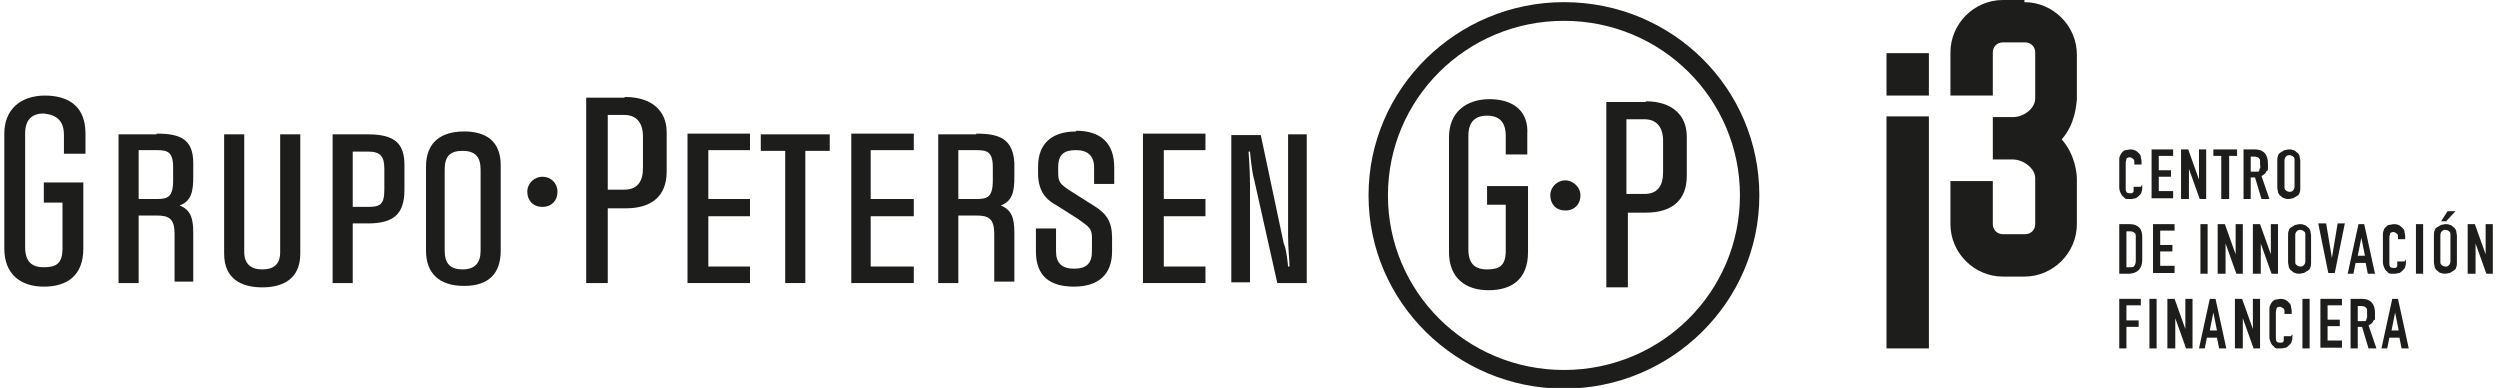 <?xml version="1.0" encoding="UTF-8"?>
<svg xmlns="http://www.w3.org/2000/svg" version="1.1" viewBox="0 0 348 54">
  <defs>
    <style>
      .cls-1 {
        fill: #1d1d1b;
      }
    </style>
  </defs>
  <!-- Generator: Adobe Illustrator 28.7.1, SVG Export Plug-In . SVG Version: 1.2.0 Build 142)  -->
  <g>
    <g id="Capa_1">
      <g>
        <path class="cls-1" d="M231.5,24c0,1.9-.8,3-2.6,3h-2.5v-10.4h2.5c1.7,0,2.6,1.1,2.6,3v4.3ZM229.1,14.2h-5.5v25.8h3v-10.4h2.5c3.6,0,5.7-1.7,5.7-5.1v-5.5c0-3-2.1-4.9-5.7-4.9Z"/>
        <path class="cls-1" d="M207.4,13.8c-3.4,0-5.7,1.9-5.7,5.3v16c0,3.6,2.3,5.3,5.5,5.3s5.5-1.5,5.5-5.3v-9.2h-5.7v2.6h2.6v6.4c0,2.1-.9,2.6-2.6,2.6s-2.6-.8-2.6-2.8v-15.8c0-1.9.9-2.8,2.6-2.8s2.6.9,2.6,2.8v2.6h3v-2.8c.2-3.2-1.9-4.9-5.3-4.9Z"/>
        <path class="cls-1" d="M217.7,51.5c-13.6,0-24.5-10.9-24.5-24.3s10.9-24.3,24.5-24.3,24.5,10.9,24.5,24.3-10.9,24.3-24.5,24.3ZM217.7.3c-14.9,0-27.2,12-27.2,26.9s12.3,26.9,27.2,26.9,27.2-12,27.2-26.9S232.8.3,217.7.3Z"/>
        <path class="cls-1" d="M217.9,25.1c-1.1,0-2.1.9-2.1,2.1s.8,2.1,2.1,2.1,2.1-.9,2.1-2.1-1.1-2.1-2.1-2.1Z"/>
        <path class="cls-1" d="M53.5,26.4c0,2.1-.6,2.4-2.3,2.4h-2.1v-7.7h2.1c1.7,0,2.3.6,2.3,2.4v2.8ZM51.2,18.7h-4.9v20.7h2.8v-8.3h2.1c3.6,0,5.1-1.3,5.1-4.7v-3.4c0-3-1.3-4.3-5.1-4.3Z"/>
        <path class="cls-1" d="M24.1,25.1c0,2.4-.8,2.6-2.3,2.6h-2.5v-6.8h2.5c1.5,0,2.3.2,2.3,2.4v1.7ZM21.8,18.7h-5.3v20.7h2.8v-9.4h2.5c1.7,0,2.5.4,2.5,2.6v6.6h2.6v-6.8c0-2.1-.4-3.2-1.9-3.8,1.7-.6,1.9-2.1,1.9-4v-1.9c0-3.4-1.9-4.1-5.1-4.1Z"/>
        <path class="cls-1" d="M6.3,13.3c-3.4,0-5.7,1.9-5.7,5.3v16c0,3.6,2.3,5.3,5.5,5.3s5.5-1.5,5.5-5.3v-9.2h-5.5v2.8h2.6v6.4c0,2.1-.9,2.6-2.6,2.6s-2.6-.8-2.6-2.8v-15.8c0-1.9.9-2.8,2.6-2.8,1.9.2,2.8,1.1,2.8,3v2.6h3v-2.8c0-3.6-2.1-5.3-5.7-5.3Z"/>
        <path class="cls-1" d="M66.9,34.9c0,1.7-.8,2.6-2.5,2.6s-2.5-.8-2.5-2.6v-11.3c0-1.9.8-2.6,2.5-2.6s2.5.8,2.5,2.6v11.3ZM64.6,18.3c-3.2,0-5.3,1.5-5.3,4.9v11.7c0,3.2,1.9,4.9,5.3,4.9s5.1-1.7,5.1-4.9v-11.9c0-3.4-2.1-4.7-5.1-4.7Z"/>
        <path class="cls-1" d="M39,35.1c0,1.7-.9,2.4-2.5,2.4s-2.5-.8-2.5-2.4v-16.4h-2.8v16.6c0,3.6,2.5,4.7,5.3,4.7s5.3-1.1,5.3-4.7v-16.6h-2.8v16.4Z"/>
        <path class="cls-1" d="M95.7,39.4h8.7v-2.3h-5.8v-7h5.8v-2.4h-5.8v-6.8h5.8v-2.3h-8.7v20.7Z"/>
        <path class="cls-1" d="M149.8,18.3c-3.4,0-5.3,1.7-5.3,4.9v.9c0,2.3.9,3.6,2.6,4.5l3,1.9c1.5,1.1,1.9,1.3,1.9,2.6v1.9c0,1.7-.8,2.4-2.5,2.4s-2.5-.8-2.5-2.4v-3.2h-2.8v3.2c0,3.4,1.9,4.9,5.3,4.9s5.3-1.7,5.3-4.9v-1.9c0-2.3-.8-3.4-2.6-4.5l-3-1.9c-1.7-1.1-1.9-1.3-1.9-2.8v-.6c0-1.9.9-2.4,2.5-2.4s2.5.8,2.5,2.4v2.3h2.8v-2.3c0-3.4-1.9-5.1-5.3-5.1Z"/>
        <path class="cls-1" d="M159.1,39.4h8.7v-2.3h-5.8v-7h5.8v-2.4h-5.8v-6.8h5.8v-2.3h-8.7v20.7Z"/>
        <path class="cls-1" d="M138.2,25.1c0,2.4-.8,2.6-2.3,2.6h-2.5v-6.8h2.5c1.5,0,2.3.2,2.3,2.4v1.7ZM135.9,18.7h-5.3v20.7h2.8v-9.4h2.5c1.7,0,2.5.4,2.5,2.6v6.6h2.8v-6.8c0-2.1-.4-3.2-1.9-3.8,1.7-.6,1.9-2.1,1.9-4v-1.9c-.2-3.4-2.1-4.1-5.3-4.1Z"/>
        <path class="cls-1" d="M179.3,32.8c0,1.9.2,3.4.2,4.3h-.2s-.2-2.4-.6-3.2l-3.2-15.1h-4.1v20.5h2.6v-13.7c0-1.9-.2-4.5-.2-4.5h.2s.2,2.6.6,4l3.2,14.3h4.1v-20.7h-2.6v14.1Z"/>
        <path class="cls-1" d="M105.9,21h3.4v18.4h2.8v-18.4h3.4v-2.3h-9.6v2.3Z"/>
        <path class="cls-1" d="M89.5,23.4c0,1.9-.8,3-2.6,3h-2.3v-10.4h2.3c1.7,0,2.6,1.1,2.6,3v4.3ZM86.9,13.6h-5.3v25.8h3v-10.4h2.5c3.6,0,5.7-1.7,5.7-5.1v-5.5c0-3-2.1-4.9-5.8-4.9Z"/>
        <path class="cls-1" d="M75.5,24.6c-1.1,0-2.1.9-2.1,2.1s.8,2.1,2.1,2.1,2.1-.9,2.1-2.1-.9-2.1-2.1-2.1Z"/>
        <path class="cls-1" d="M118.5,39.4h8.7v-2.3h-6v-7h6v-2.4h-6v-6.8h6v-2.3h-8.7v20.7Z"/>
      </g>
      <g>
        <path class="cls-1" d="M1000.9,970.5c0,1.9-.8,3-2.6,3h-2.5v-10.4h2.5c1.7,0,2.6,1.1,2.6,3v4.3ZM998.4,960.7h-5.5v25.8h3v-10.4h2.5c3.6,0,5.7-1.7,5.7-5.1v-5.5c0-3-2.1-4.9-5.7-4.9Z"/>
        <path class="cls-1" d="M976.7,960.3c-3.4,0-5.7,1.9-5.7,5.3v16c0,3.6,2.3,5.3,5.5,5.3s5.5-1.5,5.5-5.3v-9.2h-5.7v2.6h2.6v6.4c0,2.1-.9,2.6-2.6,2.6s-2.6-.8-2.6-2.8v-15.8c0-1.9.9-2.8,2.6-2.8s2.6.9,2.6,2.8v2.6h3v-2.8c.2-3.2-1.9-4.9-5.3-4.9Z"/>
        <path class="cls-1" d="M987.1,998c-13.6,0-24.5-10.9-24.5-24.3s10.9-24.3,24.5-24.3,24.5,10.9,24.5,24.3-10.9,24.3-24.5,24.3ZM987.1,946.8c-14.9,0-27.2,12-27.2,26.9s12.3,26.9,27.2,26.9,27.2-12,27.2-26.9-12.1-26.9-27.2-26.9Z"/>
        <path class="cls-1" d="M987.3,971.6c-1.1,0-2.1.9-2.1,2.1s.8,2.1,2.1,2.1,2.1-.9,2.1-2.1-1.1-2.1-2.1-2.1Z"/>
        <path class="cls-1" d="M822.8,972.9c0,2.1-.6,2.4-2.3,2.4h-2.1v-7.7h2.1c1.7,0,2.3.6,2.3,2.4v2.8ZM820.6,965.2h-4.9v20.7h2.8v-8.3h2.1c3.6,0,5.1-1.3,5.1-4.7v-3.4c0-3-1.3-4.3-5.1-4.3Z"/>
        <path class="cls-1" d="M793.4,971.6c0,2.4-.8,2.6-2.3,2.6h-2.5v-6.8h2.5c1.5,0,2.3.2,2.3,2.4v1.7ZM791.2,965.2h-5.3v20.7h2.8v-9.4h2.5c1.7,0,2.5.4,2.5,2.6v6.6h2.6v-6.8c0-2.1-.4-3.2-1.9-3.8,1.7-.6,1.9-2.1,1.9-4v-1.9c0-3.4-1.9-4.1-5.1-4.1Z"/>
        <path class="cls-1" d="M775.7,959.8c-3.4,0-5.7,1.9-5.7,5.3v16c0,3.6,2.3,5.3,5.5,5.3s5.5-1.5,5.5-5.3v-9.2h-5.5v2.8h2.6v6.4c0,2.1-.9,2.6-2.6,2.6s-2.6-.8-2.6-2.8v-15.8c0-1.9.9-2.8,2.6-2.8,1.9.2,2.8,1.1,2.8,3v2.6h3v-2.8c0-3.6-2.1-5.3-5.7-5.3Z"/>
        <path class="cls-1" d="M836.2,981.4c0,1.7-.8,2.6-2.5,2.6s-2.5-.8-2.5-2.6v-11.3c0-1.9.8-2.6,2.5-2.6s2.5.8,2.5,2.6v11.3ZM834,964.8c-3.2,0-5.3,1.5-5.3,4.9v11.7c0,3.2,1.9,4.9,5.3,4.9s5.1-1.7,5.1-4.9v-11.9c0-3.4-2.1-4.7-5.1-4.7Z"/>
        <path class="cls-1" d="M808.3,981.6c0,1.7-.9,2.4-2.5,2.4s-2.5-.8-2.5-2.4v-16.4h-2.8v16.6c0,3.6,2.5,4.7,5.3,4.7s5.3-1.1,5.3-4.7v-16.6h-2.8v16.4Z"/>
        <path class="cls-1" d="M865.1,985.9h8.7v-2.3h-5.8v-7h5.8v-2.4h-5.8v-6.8h5.8v-2.3h-8.7v20.7Z"/>
        <path class="cls-1" d="M919.2,964.8c-3.4,0-5.3,1.7-5.3,4.9v.9c0,2.3.9,3.6,2.6,4.5l3,1.9c1.5,1.1,1.9,1.3,1.9,2.6v1.9c0,1.7-.8,2.4-2.5,2.4s-2.5-.8-2.5-2.4v-3.2h-2.8v3.2c0,3.4,1.9,4.9,5.3,4.9s5.3-1.7,5.3-4.9v-1.9c0-2.3-.8-3.4-2.6-4.5l-3-1.9c-1.7-1.1-1.9-1.3-1.9-2.8v-.6c0-1.9.9-2.4,2.5-2.4s2.5.8,2.5,2.4v2.3h2.8v-2.3c0-3.4-1.9-5.1-5.3-5.1Z"/>
        <path class="cls-1" d="M928.4,985.9h8.7v-2.3h-5.8v-7h5.8v-2.4h-5.8v-6.8h5.8v-2.3h-8.7v20.7Z"/>
        <path class="cls-1" d="M907.5,971.6c0,2.4-.8,2.6-2.3,2.6h-2.5v-6.8h2.5c1.5,0,2.3.2,2.3,2.4v1.7ZM905.3,965.2h-5.3v20.7h2.8v-9.4h2.5c1.7,0,2.5.4,2.5,2.6v6.6h2.8v-6.8c0-2.1-.4-3.2-1.9-3.8,1.7-.6,1.9-2.1,1.9-4v-1.9c-.2-3.4-2.1-4.1-5.3-4.1Z"/>
        <path class="cls-1" d="M948.6,979.3c0,1.9.2,3.4.2,4.3h-.2s-.2-2.4-.6-3.2l-3.2-15.1h-4.1v20.5h2.6v-13.7c0-1.9-.2-4.5-.2-4.5h.2s.2,2.6.6,4l3.2,14.3h4.1v-20.7h-2.6v14.1Z"/>
        <path class="cls-1" d="M875.3,967.5h3.4v18.4h2.8v-18.4h3.4v-2.3h-9.6v2.3Z"/>
        <path class="cls-1" d="M858.9,969.9c0,1.9-.8,3-2.6,3h-2.3v-10.4h2.3c1.7,0,2.6,1.1,2.6,3v4.3ZM856.2,960.1h-5.3v25.8h3v-10.4h2.5c3.6,0,5.7-1.7,5.7-5.1v-5.5c0-3-2.1-4.9-5.8-4.9Z"/>
        <path class="cls-1" d="M844.9,971.1c-1.1,0-2.1.9-2.1,2.1s.8,2.1,2.1,2.1,2.1-.9,2.1-2.1-.9-2.1-2.1-2.1Z"/>
        <path class="cls-1" d="M887.9,985.9h8.7v-2.3h-6v-7h6v-2.4h-6v-6.8h6v-2.3h-8.7v20.7Z"/>
      </g>
      <g>
        <g>
          <rect class="cls-1" x="1032" y="952.1" width="6.1" height="6.1"/>
          <path class="cls-1" d="M1052,944.4h-3.2c-4.2,0-7.6,3.4-7.6,7.6v6.2h6.1v-6.3c0-.8.6-1.4,1.4-1.4h3.2c.8,0,1.4.6,1.4,1.4v6.7c0,1.5-1.7,2.7-3.2,2.7h-2.9v6.1h2.9c1.5,0,3.2,1.2,3.2,2.7v6.7c0,.8-.6,1.4-1.4,1.4h-3.2c-.8,0-1.4-.6-1.4-1.4v-6.3h-6.1v6.2c0,4.2,3.4,7.6,7.6,7.6h3.2c4.2,0,7.6-3.4,7.6-7.6v-6.6c0-.7-.2-3.5-2.2-5.8,2-2.3,2.1-5,2.2-5.8v-6.6c0-4.2-3.4-7.6-7.6-7.6Z"/>
          <rect class="cls-1" x="1032" y="961.3" width="6.1" height="33.7"/>
        </g>
        <g>
          <path class="cls-1" d="M1069.1,971.2v.4c0,.2,0,.4-.1.6,0,.2-.2.4-.4.5-.1.2-.3.3-.5.4-.2,0-.4.1-.6.1s-.4,0-.6,0c-.2,0-.4-.1-.5-.3-.2-.1-.3-.3-.4-.5-.1-.2-.2-.5-.2-.8v-4c0-.2,0-.5.1-.7s.2-.4.3-.5.3-.3.5-.4c.2,0,.4-.1.7-.1.5,0,.9.2,1.2.5.1.2.3.3.4.6,0,.2.1.4.1.7v.4h-1v-.3c0-.2,0-.4-.2-.5-.1-.1-.3-.2-.5-.2s-.4,0-.5.2c0,.2-.1.4-.1.6v3.7c0,.2,0,.4.1.5,0,.1.3.2.5.2s.1,0,.2,0,.2,0,.2-.1c0,0,.1-.1.2-.2,0,0,0-.2,0-.4v-.4h1Z"/>
          <path class="cls-1" d="M1070.5,973.3v-7.2h3.1v1h-2.1v2.1h1.8v1h-1.8v2.1h2.1v1h-3.1Z"/>
          <path class="cls-1" d="M1074.8,973.3v-7.2h1l1.6,4.4h0v-4.4h1v7.2h-1l-1.6-4.3h0v4.3h-1Z"/>
          <path class="cls-1" d="M1080.6,973.3v-6.3h-1.2v-1h3.4v1h-1.2v6.3h-1Z"/>
          <path class="cls-1" d="M1083.9,973.3v-7.2h1.7c1.2,0,1.8.7,1.8,2.1s0,.8-.2,1.1c-.1.3-.4.5-.7.7l1.1,3.3h-1.1l-1-3.1h-.6v3.1h-1ZM1084.9,967v2.3h.6c.2,0,.3,0,.4,0,.1,0,.2-.1.3-.2,0,0,0-.2.1-.4s0-.3,0-.5,0-.3,0-.5c0-.1,0-.3-.1-.4-.1-.2-.4-.3-.7-.3h-.5Z"/>
          <path class="cls-1" d="M1088.7,967.7c0-.3,0-.5.2-.8.1-.2.2-.4.4-.6.2-.1.3-.3.6-.3.2,0,.4-.1.6-.1s.4,0,.6.1c.2,0,.4.2.6.3.2.1.3.3.4.6.1.2.2.5.2.8v3.8c0,.3,0,.6-.2.8-.1.2-.2.4-.4.5-.2.1-.4.3-.6.3-.2,0-.4.1-.6.1s-.4,0-.6-.1c-.2,0-.4-.2-.6-.3-.2-.1-.3-.3-.4-.5-.1-.2-.2-.5-.2-.8v-3.8ZM1089.8,971.5c0,.3,0,.4.2.6.1.1.3.2.5.2s.4,0,.5-.2c.1-.1.2-.3.2-.6v-3.8c0-.3,0-.4-.2-.6-.1-.1-.3-.2-.5-.2s-.4,0-.5.2c-.1.1-.2.3-.2.6v3.8Z"/>
          <path class="cls-1" d="M1065.8,984.1v-7.2h1.5c.6,0,1,.2,1.4.5s.5.8.5,1.4v3.4c0,.7-.2,1.2-.5,1.5-.3.3-.8.5-1.4.5h-1.4ZM1066.8,977.8v5.3h.5c.3,0,.5,0,.6-.2.1-.1.2-.4.2-.7v-3.5c0-.3,0-.5-.2-.7-.1-.2-.3-.2-.6-.2h-.5Z"/>
          <path class="cls-1" d="M1070.7,984.1v-7.2h3.1v1h-2.1v2.1h1.8v1h-1.8v2.1h2.1v1h-3.1Z"/>
          <path class="cls-1" d="M1077.5,984.1v-7.2h1v7.2h-1Z"/>
          <path class="cls-1" d="M1080.1,984.1v-7.2h1l1.6,4.4h0v-4.4h1v7.2h-1l-1.6-4.3h0v4.3h-1Z"/>
          <path class="cls-1" d="M1085.2,984.1v-7.2h1l1.6,4.4h0v-4.4h1v7.2h-1l-1.6-4.3h0v4.3h-1Z"/>
          <path class="cls-1" d="M1090.3,978.6c0-.3,0-.5.2-.8.1-.2.2-.4.4-.6.2-.1.3-.3.6-.3.2,0,.4-.1.6-.1s.4,0,.6.1c.2,0,.4.2.6.3.2.1.3.3.4.6.1.2.2.5.2.8v3.8c0,.3,0,.6-.2.8-.1.2-.2.4-.4.5-.2.1-.4.3-.6.3-.2,0-.4.1-.6.1s-.4,0-.6-.1c-.2,0-.4-.2-.6-.3-.2-.1-.3-.3-.4-.5-.1-.2-.2-.5-.2-.8v-3.8ZM1091.3,982.4c0,.3,0,.4.2.6.1.1.3.2.5.2s.4,0,.5-.2c.1-.1.2-.3.2-.6v-3.8c0-.3,0-.4-.2-.6-.1-.1-.3-.2-.5-.2s-.4,0-.5.2c-.1.1-.2.3-.2.6v3.8Z"/>
          <path class="cls-1" d="M1098.6,976.9l-1.5,7.2h-.9l-1.5-7.2h1.1l.8,5h0l.8-5h1.1Z"/>
          <path class="cls-1" d="M1098.9,984.1l1.6-7.2h.9l1.6,7.2h-1l-.3-1.6h-1.4l-.3,1.6h-1ZM1101.5,981.6l-.5-2.6h0l-.5,2.6h1Z"/>
          <path class="cls-1" d="M1107.4,982v.4c0,.2,0,.4-.1.6,0,.2-.2.4-.4.5s-.3.3-.5.4c-.2,0-.4.1-.6.1s-.4,0-.6,0c-.2,0-.4-.1-.5-.3-.2-.1-.3-.3-.4-.5-.1-.2-.2-.5-.2-.8v-4c0-.2,0-.5.1-.7,0-.2.2-.4.3-.5.1-.1.3-.3.5-.4.2,0,.4-.1.7-.1.5,0,.9.2,1.2.5.1.2.3.3.4.6,0,.2.1.4.1.7v.4h-1v-.3c0-.2,0-.4-.2-.5-.1-.1-.3-.2-.5-.2s-.4,0-.5.2c0,.2-.1.4-.1.6v3.7c0,.2,0,.4.1.5,0,.1.3.2.5.2s.1,0,.2,0c0,0,.2,0,.2-.1,0,0,.1-.1.2-.2s0-.2,0-.4v-.4h1Z"/>
          <path class="cls-1" d="M1108.9,984.1v-7.2h1v7.2h-1Z"/>
          <path class="cls-1" d="M1111.4,978.6c0-.3,0-.5.2-.8.1-.2.2-.4.4-.6.2-.1.3-.3.6-.3.2,0,.4-.1.6-.1s.4,0,.6.1c.2,0,.4.2.6.3.2.1.3.3.4.6.1.2.2.5.2.8v3.8c0,.3,0,.6-.2.8-.1.2-.2.4-.4.5-.2.1-.4.3-.6.3-.2,0-.4.1-.6.1s-.4,0-.6-.1c-.2,0-.4-.2-.6-.3-.2-.1-.3-.3-.4-.5-.1-.2-.2-.5-.2-.8v-3.8ZM1112.5,982.4c0,.3,0,.4.2.6.1.1.3.2.5.2s.4,0,.5-.2c.1-.1.2-.3.2-.6v-3.8c0-.3,0-.4-.2-.6-.1-.1-.3-.2-.5-.2s-.4,0-.5.2c-.1.1-.2.3-.2.6v3.8ZM1112.5,976.5l.9-1.4h1.1l-1.3,1.4h-.7Z"/>
          <path class="cls-1" d="M1116.4,984.1v-7.2h1l1.6,4.4h0v-4.4h1v7.2h-1l-1.6-4.3h0v4.3h-1Z"/>
          <path class="cls-1" d="M1065.8,995v-7.2h3.1v1h-2.1v2.2h1.8v1h-1.8v3.1h-1Z"/>
          <path class="cls-1" d="M1070.1,995v-7.2h1v7.2h-1Z"/>
          <path class="cls-1" d="M1072.7,995v-7.2h1l1.6,4.4h0v-4.4h1v7.2h-1l-1.6-4.3h0v4.3h-1Z"/>
          <path class="cls-1" d="M1077.4,995l1.6-7.2h.9l1.6,7.2h-1l-.3-1.6h-1.4l-.3,1.6h-1ZM1080,992.4l-.5-2.6h0l-.5,2.6h1Z"/>
          <path class="cls-1" d="M1082.5,995v-7.2h1l1.6,4.4h0v-4.4h1v7.2h-1l-1.6-4.3h0v4.3h-1Z"/>
          <path class="cls-1" d="M1091,992.9v.4c0,.2,0,.4-.1.6,0,.2-.2.4-.4.5s-.3.3-.5.4c-.2,0-.4.1-.6.1s-.4,0-.6,0c-.2,0-.4-.1-.5-.3-.2-.1-.3-.3-.4-.5-.1-.2-.2-.5-.2-.8v-4c0-.2,0-.5.1-.7s.2-.4.3-.5.3-.3.5-.4c.2,0,.4-.1.7-.1.5,0,.9.2,1.2.5.1.2.3.3.4.6,0,.2.1.4.1.7v.4h-1v-.3c0-.2,0-.4-.2-.5s-.3-.2-.5-.2-.4,0-.5.2c0,.2-.1.4-.1.6v3.7c0,.2,0,.4.1.5,0,.1.3.2.5.2s.1,0,.2,0c0,0,.2,0,.2-.1,0,0,.1-.1.2-.2s0-.2,0-.4v-.4h1Z"/>
          <path class="cls-1" d="M1092.4,995v-7.2h1v7.2h-1Z"/>
          <path class="cls-1" d="M1095.1,995v-7.2h3.1v1h-2.1v2.1h1.8v1h-1.8v2.1h2.1v1h-3.1Z"/>
          <path class="cls-1" d="M1099.4,995v-7.2h1.7c1.2,0,1.8.7,1.8,2.1s0,.8-.2,1.1c-.1.3-.4.5-.7.7l1.1,3.3h-1.1l-1-3.1h-.6v3.1h-1ZM1100.4,988.7v2.3h.6c.2,0,.3,0,.4,0,.1,0,.2-.1.3-.2,0,0,0-.2.1-.4,0-.1,0-.3,0-.5s0-.3,0-.5,0-.3-.1-.4c-.1-.2-.4-.3-.7-.3h-.5Z"/>
          <path class="cls-1" d="M1103.8,995l1.6-7.2h.9l1.6,7.2h-1l-.3-1.6h-1.4l-.3,1.6h-1ZM1106.4,992.4l-.5-2.6h0l-.5,2.6h1Z"/>
        </g>
      </g>
      <g>
        <g>
          <rect class="cls-1" x="262.6" y="7.4" width="5.9" height="5.9"/>
          <path class="cls-1" d="M281.8,0h-3c-4,0-7.3,3.3-7.3,7.3v6h5.9v-6c0-.8.6-1.4,1.4-1.4h3.1c.8,0,1.4.6,1.4,1.4v6.4c0,1.4-1.6,2.6-3.1,2.6h-2.8v5.9h2.8c1.4,0,3.1,1.2,3.1,2.6v6.4c0,.8-.6,1.4-1.4,1.4h-3.1c-.8,0-1.4-.6-1.4-1.4v-6h-5.9v6c0,4,3.3,7.3,7.3,7.3h3c4,0,7.3-3.3,7.3-7.3v-6.3c0-.7-.2-3.3-2.1-5.5,1.9-2.2,2-4.8,2.1-5.5v-6.3c0-4-3.3-7.3-7.3-7.3Z"/>
          <rect class="cls-1" x="262.6" y="16.2" width="5.9" height="32.3"/>
        </g>
        <g>
          <path class="cls-1" d="M298.2,25.7v.4c0,.2,0,.4-.1.6,0,.2-.2.4-.3.5-.1.1-.3.3-.5.4-.2,0-.4.1-.6.1s-.4,0-.6,0c-.2,0-.4-.1-.5-.3-.2-.1-.3-.3-.4-.5-.1-.2-.2-.5-.2-.8v-3.8c0-.2,0-.4.1-.6s.2-.4.3-.5.3-.3.5-.3c.2,0,.4-.1.7-.1.5,0,.8.2,1.1.5.1.1.3.3.3.5,0,.2.1.4.1.7v.4h-1v-.3c0-.2,0-.4-.2-.5-.1-.1-.3-.2-.4-.2s-.4,0-.5.2c0,.2-.1.3-.1.6v3.5c0,.2,0,.4.1.5,0,.1.2.2.5.2s.1,0,.2,0,.1,0,.2-.1c0,0,.1-.1.1-.2,0,0,0-.2,0-.3v-.3h1Z"/>
          <path class="cls-1" d="M299.5,27.7v-6.9h3v.9h-2v2h1.7v.9h-1.7v2h2v1h-3Z"/>
          <path class="cls-1" d="M303.6,27.7v-6.9h1l1.5,4.2h0v-4.2h1v6.9h-.9l-1.5-4.2h0v4.2h-1Z"/>
          <path class="cls-1" d="M309.2,27.7v-6h-1.1v-.9h3.3v.9h-1.1v6h-1Z"/>
          <path class="cls-1" d="M312.3,27.7v-6.9h1.6c1.2,0,1.8.7,1.8,2s0,.8-.2,1c-.1.3-.3.5-.7.7l1.1,3.2h-1.1l-.9-3h-.6v3h-1ZM313.3,21.7v2.2h.6c.2,0,.3,0,.4,0,.1,0,.2-.1.2-.2,0,0,0-.2.1-.3s0-.3,0-.5,0-.3,0-.5c0-.1,0-.2-.1-.3-.1-.2-.4-.3-.7-.3h-.5Z"/>
          <path class="cls-1" d="M317,22.4c0-.3,0-.5.1-.7,0-.2.2-.4.4-.5.2-.1.3-.2.5-.3.2,0,.4-.1.6-.1s.4,0,.6.1c.2,0,.4.2.5.3.2.1.3.3.4.5,0,.2.1.5.1.7v3.7c0,.3,0,.5-.1.7,0,.2-.2.4-.4.5-.2.1-.3.2-.5.3-.2,0-.4.1-.6.1s-.4,0-.6-.1c-.2,0-.4-.2-.5-.3-.2-.1-.3-.3-.4-.5,0-.2-.1-.5-.1-.7v-3.7ZM318,26c0,.2,0,.4.2.5.1.1.3.2.5.2s.3,0,.5-.2c.1-.1.2-.3.2-.5v-3.7c0-.2,0-.4-.2-.5-.1-.1-.3-.2-.5-.2s-.3,0-.5.2c-.1.1-.2.3-.2.5v3.7Z"/>
          <path class="cls-1" d="M295,38.1v-6.9h1.5c.6,0,1,.2,1.3.5s.4.8.4,1.3v3.2c0,.6-.2,1.1-.5,1.4-.3.3-.8.5-1.4.5h-1.4ZM296,32.1v5.1h.5c.3,0,.5,0,.6-.2.1-.1.2-.4.2-.7v-3.3c0-.3,0-.5-.2-.6-.1-.1-.3-.2-.6-.2h-.5Z"/>
          <path class="cls-1" d="M299.7,38.1v-6.9h3v.9h-2v2h1.7v.9h-1.7v2h2v1h-3Z"/>
          <path class="cls-1" d="M306.3,38.1v-6.9h1v6.9h-1Z"/>
          <path class="cls-1" d="M308.7,38.1v-6.9h1l1.5,4.2h0v-4.2h1v6.9h-.9l-1.5-4.2h0v4.2h-1Z"/>
          <path class="cls-1" d="M313.6,38.1v-6.9h1l1.5,4.2h0v-4.2h1v6.9h-.9l-1.5-4.2h0v4.2h-1Z"/>
          <path class="cls-1" d="M318.5,32.8c0-.3,0-.5.1-.7,0-.2.2-.4.4-.5.2-.1.3-.2.5-.3.2,0,.4-.1.6-.1s.4,0,.6.1c.2,0,.4.2.5.3.2.1.3.3.4.5,0,.2.1.5.1.7v3.7c0,.3,0,.5-.1.7,0,.2-.2.4-.4.5-.2.1-.3.2-.5.3-.2,0-.4.1-.6.1s-.4,0-.6-.1c-.2,0-.4-.2-.5-.3-.2-.1-.3-.3-.4-.5,0-.2-.1-.5-.1-.7v-3.7ZM319.5,36.4c0,.2,0,.4.2.5.1.1.3.2.5.2s.3,0,.5-.2c.1-.1.2-.3.2-.5v-3.7c0-.2,0-.4-.2-.5-.1-.1-.3-.2-.5-.2s-.3,0-.5.2c-.1.1-.2.3-.2.5v3.7Z"/>
          <path class="cls-1" d="M326.4,31.1l-1.4,6.9h-.9l-1.4-6.9h1.1l.8,4.8h0l.8-4.8h1.1Z"/>
          <path class="cls-1" d="M326.8,38.1l1.5-6.9h.8l1.5,6.9h-1l-.3-1.5h-1.4l-.3,1.5h-1ZM329.2,35.6l-.5-2.5h0l-.5,2.5h1Z"/>
          <path class="cls-1" d="M334.9,36.1v.4c0,.2,0,.4-.1.6,0,.2-.2.4-.3.5s-.3.3-.5.4c-.2,0-.4.1-.6.1s-.4,0-.6,0c-.2,0-.4-.1-.5-.3-.2-.1-.3-.3-.4-.5-.1-.2-.2-.5-.2-.8v-3.8c0-.2,0-.4.1-.6,0-.2.2-.4.3-.5.1-.1.3-.3.5-.3.2,0,.4-.1.7-.1.5,0,.8.2,1.1.5.1.1.3.3.3.5,0,.2.1.4.1.7v.4h-1v-.3c0-.2,0-.4-.2-.5-.1-.1-.3-.2-.4-.2s-.4,0-.5.2c0,.2-.1.3-.1.6v3.5c0,.2,0,.4.1.5,0,.1.2.2.5.2s.1,0,.2,0c0,0,.1,0,.2-.1,0,0,.1-.1.1-.2s0-.2,0-.3v-.3h1Z"/>
          <path class="cls-1" d="M336.3,38.1v-6.9h1v6.9h-1Z"/>
          <path class="cls-1" d="M338.8,32.8c0-.3,0-.5.1-.7,0-.2.2-.4.4-.5.2-.1.3-.2.5-.3.2,0,.4-.1.6-.1s.4,0,.6.1c.2,0,.4.2.5.3.2.1.3.3.4.5,0,.2.1.5.1.7v3.7c0,.3,0,.5-.1.7,0,.2-.2.4-.4.5-.2.1-.3.2-.5.3-.2,0-.4.1-.6.1s-.4,0-.6-.1c-.2,0-.4-.2-.5-.3-.2-.1-.3-.3-.4-.5,0-.2-.1-.5-.1-.7v-3.7ZM339.7,36.4c0,.2,0,.4.2.5.1.1.3.2.5.2s.3,0,.5-.2c.1-.1.2-.3.2-.5v-3.7c0-.2,0-.4-.2-.5-.1-.1-.3-.2-.5-.2s-.3,0-.5.2c-.1.1-.2.3-.2.5v3.7ZM339.8,30.8l.9-1.4h1.1l-1.3,1.4h-.6Z"/>
          <path class="cls-1" d="M343.5,38.1v-6.9h1l1.5,4.2h0v-4.2h1v6.9h-.9l-1.5-4.2h0v4.2h-1Z"/>
          <path class="cls-1" d="M295,48.5v-6.9h3v.9h-2v2.1h1.7v.9h-1.7v3h-1Z"/>
          <path class="cls-1" d="M299.2,48.5v-6.9h1v6.9h-1Z"/>
          <path class="cls-1" d="M301.7,48.5v-6.9h1l1.5,4.2h0v-4.2h1v6.9h-.9l-1.5-4.2h0v4.2h-1Z"/>
          <path class="cls-1" d="M306.1,48.5l1.5-6.9h.8l1.5,6.9h-1l-.3-1.5h-1.4l-.3,1.5h-1ZM308.6,46l-.5-2.5h0l-.5,2.5h1Z"/>
          <path class="cls-1" d="M311.1,48.5v-6.9h1l1.5,4.2h0v-4.2h1v6.9h-.9l-1.5-4.2h0v4.2h-1Z"/>
          <path class="cls-1" d="M319.1,46.5v.4c0,.2,0,.4-.1.6,0,.2-.2.4-.3.5s-.3.3-.5.4c-.2,0-.4.1-.6.1s-.4,0-.6,0c-.2,0-.4-.1-.5-.3-.2-.1-.3-.3-.4-.5-.1-.2-.2-.5-.2-.8v-3.8c0-.2,0-.4.1-.6s.2-.4.3-.5.3-.3.5-.3c.2,0,.4-.1.7-.1.5,0,.8.2,1.1.5.1.1.3.3.3.5,0,.2.1.4.1.7v.4h-1v-.3c0-.2,0-.4-.2-.5s-.3-.2-.4-.2-.4,0-.5.2c0,.2-.1.3-.1.6v3.5c0,.2,0,.4.1.5,0,.1.2.2.5.2s.1,0,.2,0c0,0,.1,0,.2-.1,0,0,.1-.1.1-.2s0-.2,0-.3v-.3h1Z"/>
          <path class="cls-1" d="M320.5,48.5v-6.9h1v6.9h-1Z"/>
          <path class="cls-1" d="M323,48.5v-6.9h3v.9h-2v2h1.7v.9h-1.7v2h2v1h-3Z"/>
          <path class="cls-1" d="M327.2,48.5v-6.9h1.6c1.2,0,1.8.7,1.8,2s0,.8-.2,1c-.1.3-.3.5-.7.7l1.1,3.2h-1.1l-.9-3h-.6v3h-1ZM328.2,42.5v2.2h.6c.2,0,.3,0,.4,0,.1,0,.2-.1.2-.2,0,0,0-.2.1-.3,0-.1,0-.3,0-.5s0-.3,0-.5,0-.2-.1-.3c-.1-.2-.4-.3-.7-.3h-.5Z"/>
          <path class="cls-1" d="M331.5,48.5l1.5-6.9h.8l1.5,6.9h-1l-.3-1.5h-1.4l-.3,1.5h-1ZM333.9,46l-.5-2.5h0l-.5,2.5h1Z"/>
        </g>
      </g>
    </g>
  </g>
</svg>